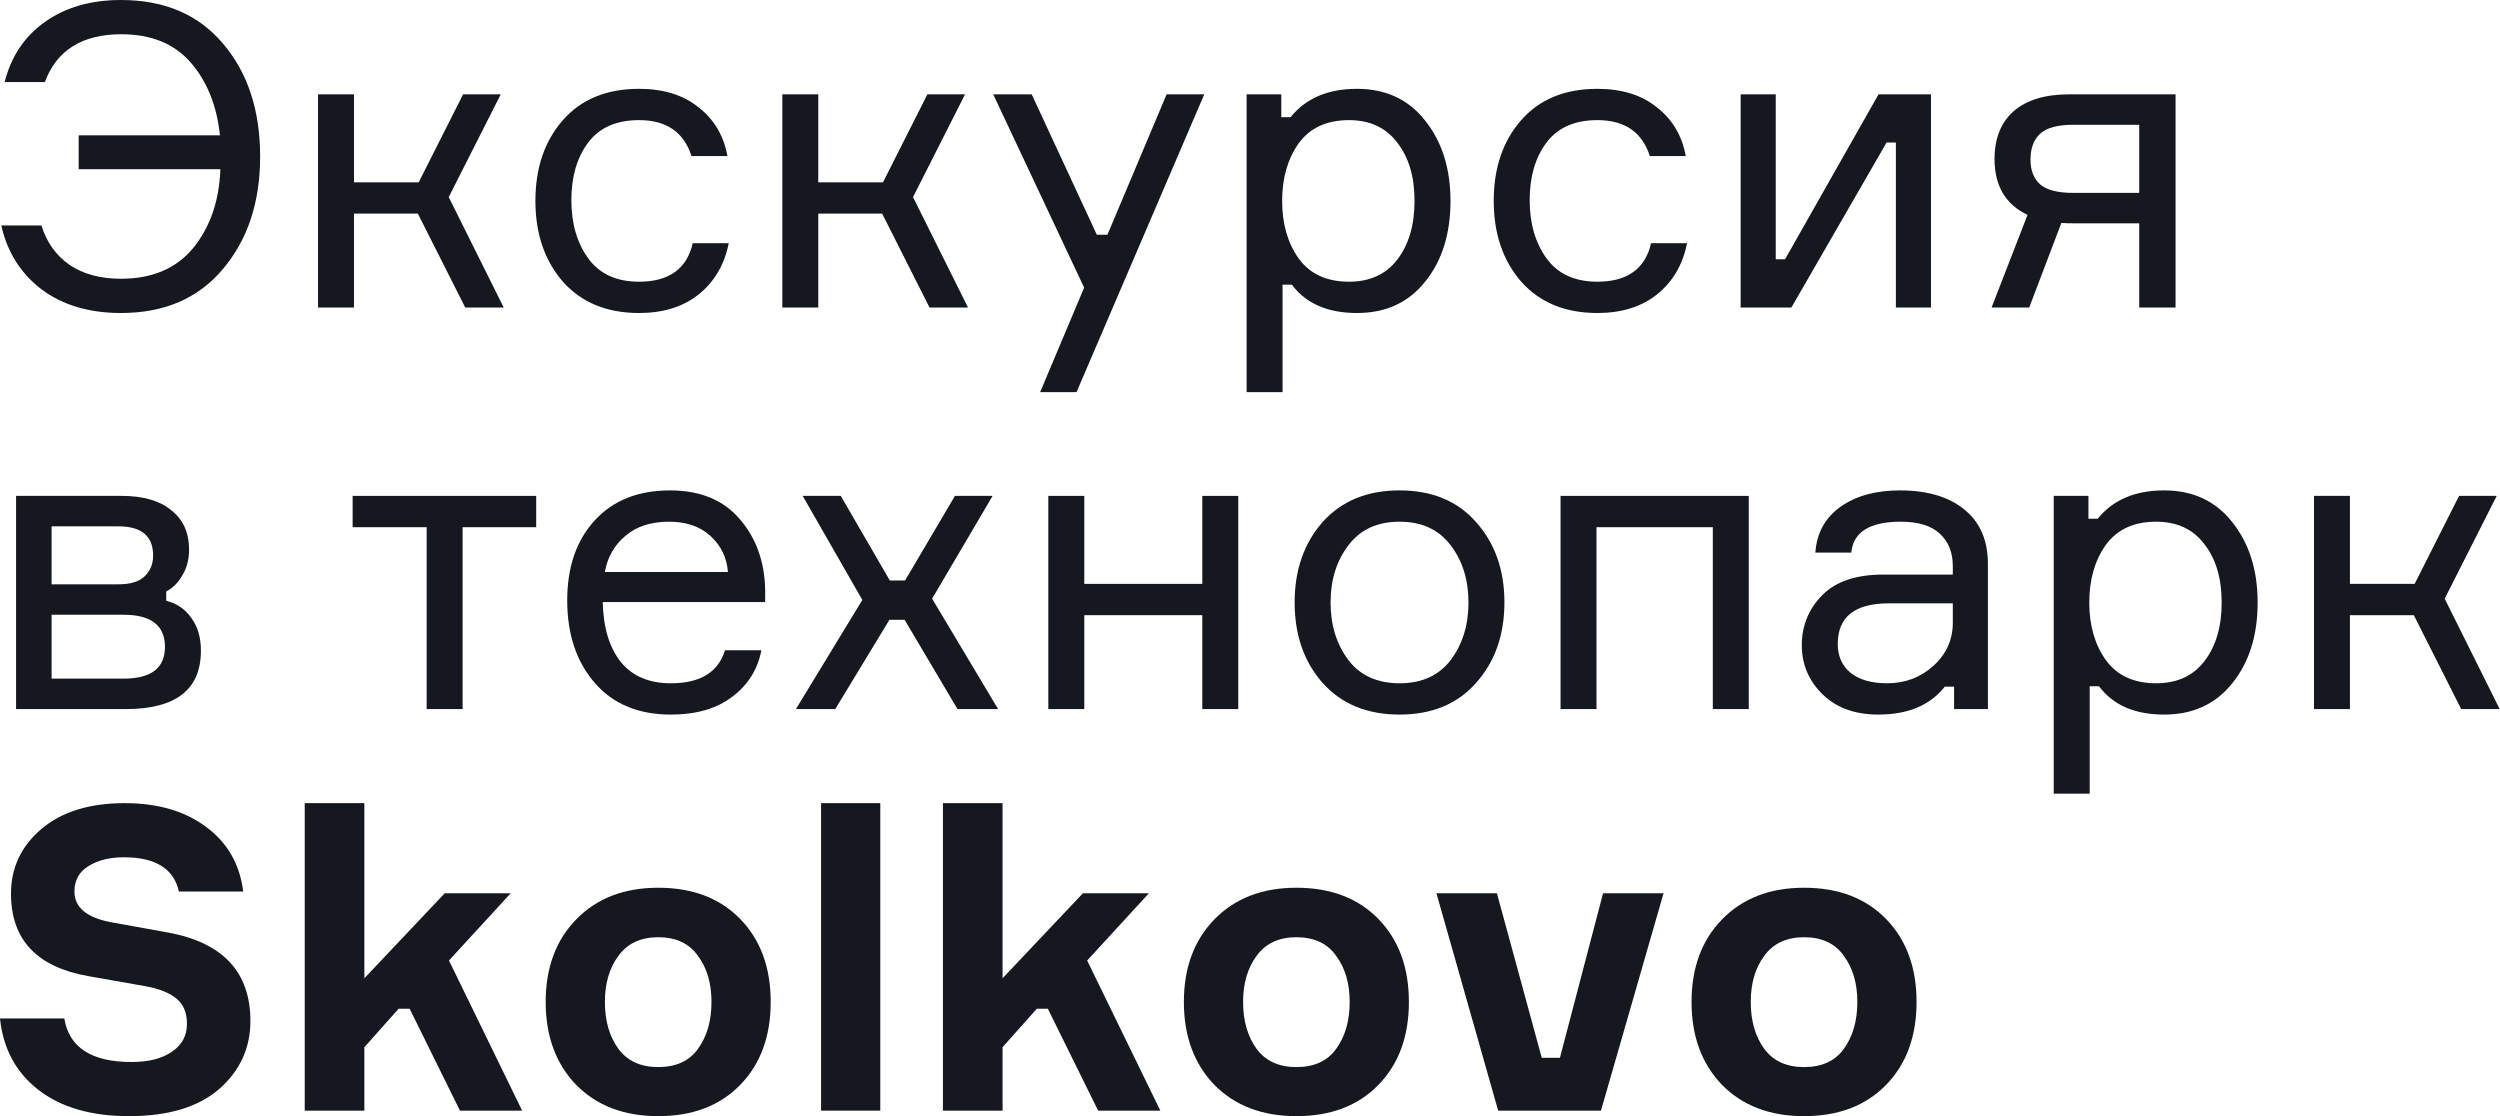 <?xml version="1.0" encoding="UTF-8"?> <svg xmlns="http://www.w3.org/2000/svg" width="2316" height="1034" viewBox="0 0 2316 1034" fill="none"> <path d="M1.176 208.857H38.401C43.104 224.27 51.724 236.417 64.264 245.299C77.064 253.92 93 258.231 112.07 258.231C141.067 258.231 163.402 248.696 179.076 229.625C194.751 210.294 203.11 185.999 204.155 156.741H72.885V125.393H203.763C200.89 97.963 191.877 75.497 176.725 57.994C161.574 40.491 140.152 31.74 112.462 31.74C76.15 31.74 52.508 46.5 41.536 76.019H4.31C10.319 52.247 22.727 33.699 41.536 20.376C60.606 6.792 84.118 0 112.07 0C152.561 0 184.171 13.584 206.898 40.753C229.625 67.66 240.989 102.404 240.989 144.985C240.989 187.305 229.495 222.05 206.506 249.218C183.779 276.386 152.3 289.971 112.07 289.971C82.55 289.971 57.994 282.656 38.401 268.027C19.07 253.137 6.661 233.413 1.176 208.857Z" fill="#15181E"></path> <path d="M430.985 284.877L387.098 197.885H327.928V284.877H294.621V87.383H327.928V168.888H387.882L429.026 87.383H463.901L415.703 182.603L466.644 284.877H430.985Z" fill="#15181E"></path> <path d="M641.771 225.315H675.079C671.16 245.169 661.886 260.974 647.257 272.729C632.889 284.223 614.472 289.971 592.006 289.971C562.225 289.971 538.714 280.305 521.473 260.974C504.492 241.381 496.002 216.433 496.002 186.13C496.002 155.565 504.492 130.617 521.473 111.286C538.453 91.955 561.964 82.289 592.006 82.289C614.733 82.289 633.15 88.036 647.257 99.531C661.625 110.764 670.507 125.785 673.903 144.593H640.596C633.542 122.389 617.346 111.286 592.006 111.286C570.846 111.286 555.041 118.339 544.592 132.446C534.404 146.291 529.31 163.925 529.31 185.346C529.31 207.029 534.534 225.054 544.984 239.422C555.433 253.79 571.107 260.974 592.006 260.974C619.697 260.974 636.285 249.087 641.771 225.315Z" fill="#15181E"></path> <path d="M861.104 284.877L817.217 197.885H758.047V284.877H724.74V87.383H758.047V168.888H818.001L859.145 87.383H894.02L845.822 182.603L896.763 284.877H861.104Z" fill="#15181E"></path> <path d="M997.3 363.247H963.601L1004.35 266.459L920.106 87.383H955.764L1016.11 217.478H1025.91L1080.76 87.383H1115.64L997.3 363.247Z" fill="#15181E"></path> <path d="M1249.69 111.286C1229.05 111.286 1213.51 118.47 1203.06 132.838C1192.87 147.206 1187.77 164.97 1187.77 186.13C1187.77 207.29 1192.87 225.054 1203.06 239.422C1213.51 253.79 1229.05 260.974 1249.69 260.974C1269.02 260.974 1283.91 254.181 1294.36 240.597C1305.07 226.752 1310.42 208.596 1310.42 186.13C1310.42 163.664 1305.07 145.638 1294.36 132.054C1283.91 118.209 1269.02 111.286 1249.69 111.286ZM1154.86 87.383H1186.99V108.543H1195.61C1209.72 91.04 1230.22 82.289 1257.13 82.289C1283.78 82.289 1304.81 92.085 1320.22 111.678C1335.89 131.27 1343.73 156.088 1343.73 186.13C1343.73 216.694 1335.89 241.642 1320.22 260.974C1304.81 280.305 1283.78 289.971 1257.13 289.971C1229.96 289.971 1209.85 281.219 1196.79 263.717H1188.17V363.247H1154.86V87.383Z" fill="#15181E"></path> <path d="M1529.56 225.315H1562.87C1558.95 245.169 1549.68 260.974 1535.05 272.729C1520.68 284.223 1502.26 289.971 1479.8 289.971C1450.02 289.971 1426.5 280.305 1409.26 260.974C1392.28 241.381 1383.79 216.433 1383.79 186.13C1383.79 155.565 1392.28 130.617 1409.26 111.286C1426.24 91.955 1449.75 82.289 1479.8 82.289C1502.52 82.289 1520.94 88.036 1535.05 99.531C1549.41 110.764 1558.3 125.785 1561.69 144.593H1528.39C1521.33 122.389 1505.14 111.286 1479.8 111.286C1458.64 111.286 1442.83 118.339 1432.38 132.446C1422.19 146.291 1417.1 163.925 1417.1 185.346C1417.1 207.029 1422.32 225.054 1432.77 239.422C1443.22 253.79 1458.9 260.974 1479.8 260.974C1507.49 260.974 1524.08 249.087 1529.56 225.315Z" fill="#15181E"></path> <path d="M1659.55 284.877H1612.53V87.383H1645.05V240.205H1653.67L1740.27 87.383H1788.86V284.877H1756.34V132.054H1747.72L1659.55 284.877Z" fill="#15181E"></path> <path d="M1917.1 87.383H2015.45V284.877H1981.76V206.898H1921.8C1916.58 206.898 1912.53 206.767 1909.65 206.506L1879.87 284.877H1845L1878.31 199.061C1857.93 189.395 1847.74 172.154 1847.74 147.336C1847.74 128.266 1853.62 113.507 1865.38 103.057C1877.39 92.608 1894.63 87.383 1917.1 87.383ZM1981.76 115.596H1920.63C1906.26 115.596 1896.07 118.339 1890.06 123.825C1884.05 129.311 1881.05 137.279 1881.05 147.728C1881.05 157.916 1884.05 165.623 1890.06 170.848C1896.07 176.072 1906.26 178.685 1920.63 178.685H1981.76V115.596Z" fill="#15181E"></path> <path d="M153.998 547.956V556.577C163.664 558.928 171.37 564.153 177.117 572.251C183.126 580.349 186.13 590.538 186.13 602.816C186.13 638.866 162.88 656.891 116.38 656.891H14.89V459.398H112.853C132.707 459.398 147.99 463.839 158.7 472.721C169.672 481.341 175.158 493.489 175.158 509.163C175.158 518.306 173.068 526.274 168.888 533.066C164.97 539.858 160.006 544.821 153.998 547.956ZM47.806 628.678H114.421C140.022 628.678 152.822 618.882 152.822 599.289C152.822 579.435 140.022 569.508 114.421 569.508H47.806V628.678ZM47.806 487.611V541.295H109.719C120.952 541.295 129.05 538.813 134.013 533.85C139.238 528.886 141.85 522.486 141.85 514.649C141.85 496.624 131.14 487.611 109.719 487.611H47.806Z" fill="#15181E"></path> <path d="M326.67 488.395V459.398H496.734V488.395H428.552V656.891H395.244V488.395H326.67Z" fill="#15181E"></path> <path d="M708.854 546.389V557.753H558.383C558.906 581.525 564.522 600.073 575.233 613.396C585.943 626.457 601.356 632.988 621.471 632.988C648.64 632.988 665.359 622.8 671.628 602.424H705.328C701.932 620.188 692.919 634.556 678.29 645.527C663.922 656.499 644.982 661.985 621.471 661.985C591.429 661.985 567.918 652.189 550.938 632.596C533.958 613.004 525.468 587.533 525.468 556.185C525.468 525.359 533.958 500.673 550.938 482.125C567.918 463.577 591.168 454.304 620.688 454.304C648.64 454.304 670.192 463.186 685.343 480.95C700.495 498.452 708.332 520.265 708.854 546.389ZM619.904 483.301C602.924 483.301 589.339 487.742 579.151 496.624C568.963 505.244 562.694 516.347 560.342 529.931H674.371C673.326 516.608 667.971 505.506 658.305 496.624C648.64 487.742 635.839 483.301 619.904 483.301Z" fill="#15181E"></path> <path d="M887.025 656.891L838.043 574.21H823.936L773.779 656.891H737.337L798.858 555.793L743.607 459.398H778.873L824.328 537.768H838.435L884.674 459.398H919.548L863.514 554.618L924.642 656.891H887.025Z" fill="#15181E"></path> <path d="M1147.12 656.891H1113.81V569.9H1004.49V656.891H971.178V459.398H1004.49V540.903H1113.81V459.398H1147.12V656.891Z" fill="#15181E"></path> <path d="M1225.21 483.693C1242.71 464.1 1266.48 454.304 1296.53 454.304C1326.57 454.304 1350.21 464.1 1367.45 483.693C1384.95 503.285 1393.7 528.102 1393.7 558.144C1393.7 588.186 1384.95 613.004 1367.45 632.596C1350.21 652.189 1326.57 661.985 1296.53 661.985C1266.48 661.985 1242.71 652.189 1225.21 632.596C1207.97 613.004 1199.35 588.186 1199.35 558.144C1199.35 528.102 1207.97 503.285 1225.21 483.693ZM1249.11 611.436C1260.08 625.804 1275.89 632.988 1296.53 632.988C1317.16 632.988 1332.97 625.804 1343.94 611.436C1354.91 596.807 1360.4 579.043 1360.4 558.144C1360.4 537.246 1354.91 519.612 1343.94 505.244C1332.97 490.615 1317.16 483.301 1296.53 483.301C1275.89 483.301 1260.08 490.615 1249.11 505.244C1238.14 519.612 1232.65 537.246 1232.65 558.144C1232.65 579.043 1238.14 596.807 1249.11 611.436Z" fill="#15181E"></path> <path d="M1620.06 656.891H1586.75V488.395H1478.99V656.891H1445.69V459.398H1620.06V656.891Z" fill="#15181E"></path> <path d="M1810.26 656.891V636.123H1801.64C1788.05 653.365 1767.54 661.985 1740.11 661.985C1718.43 661.985 1701.19 655.716 1688.39 643.176C1675.59 630.637 1669.19 615.485 1669.19 597.722C1669.19 579.696 1675.46 564.283 1688 551.483C1700.54 538.682 1719.48 532.282 1744.82 532.282H1809.08V524.445C1809.08 511.906 1805.16 501.979 1797.32 494.664C1789.49 487.089 1777.34 483.301 1760.88 483.301C1732.15 483.301 1716.86 492.836 1715.04 511.906H1681.73C1683.03 493.881 1690.74 479.774 1704.85 469.586C1719.22 459.398 1737.63 454.304 1760.1 454.304C1785.44 454.304 1805.29 460.181 1819.66 471.937C1834.29 483.693 1841.6 500.542 1841.6 522.486V656.891H1810.26ZM1748.34 632.988C1764.8 632.988 1779.04 627.633 1791.06 616.922C1803.07 605.95 1809.08 592.627 1809.08 576.953V558.928H1749.91C1718.3 558.928 1702.5 571.467 1702.5 596.546C1702.5 607.779 1706.41 616.661 1714.25 623.192C1722.35 629.723 1733.71 632.988 1748.34 632.988Z" fill="#15181E"></path> <path d="M1997.42 483.301C1976.78 483.301 1961.24 490.485 1950.79 504.853C1940.6 519.22 1935.51 536.984 1935.51 558.144C1935.51 579.304 1940.6 597.068 1950.79 611.436C1961.24 625.804 1976.78 632.988 1997.42 632.988C2016.75 632.988 2031.64 626.196 2042.09 612.612C2052.8 598.766 2058.16 580.611 2058.16 558.144C2058.16 535.678 2052.8 517.653 2042.09 504.069C2031.64 490.223 2016.75 483.301 1997.42 483.301ZM1902.59 459.398H1934.72V480.558H1943.34C1957.45 463.055 1977.96 454.304 2004.87 454.304C2031.51 454.304 2052.54 464.1 2067.95 483.693C2083.63 503.285 2091.47 528.102 2091.47 558.144C2091.47 588.709 2083.63 613.657 2067.95 632.988C2052.54 652.32 2031.51 661.985 2004.87 661.985C1977.7 661.985 1957.58 653.234 1944.52 635.731H1935.9V735.262H1902.59V459.398Z" fill="#15181E"></path> <path d="M2280.04 656.891L2236.15 569.9H2176.98V656.891H2143.67V459.398H2176.98V540.903H2236.93L2278.08 459.398H2312.95L2264.76 554.618L2315.7 656.891H2280.04Z" fill="#15181E"></path> <path d="M225.315 825.926H165.753C161.051 804.766 144.071 794.186 114.813 794.186C101.49 794.186 90.518 796.929 81.897 802.415C73.276 807.64 68.966 815.477 68.966 825.926C68.966 840.817 80.591 850.352 103.841 854.532L155.957 863.936C206.637 873.341 231.976 900.64 231.976 945.833C231.976 970.912 222.311 991.941 202.979 1008.92C183.648 1025.64 155.827 1034 119.515 1034C84.51 1034 56.557 1025.9 35.658 1009.71C14.76 993.509 2.874 971.434 0 943.482H59.562C64.002 970.389 84.771 983.843 121.866 983.843C137.54 983.843 149.949 980.708 159.092 974.438C168.496 968.169 173.199 959.548 173.199 948.576C173.199 938.127 169.933 930.29 163.402 925.065C157.133 919.84 147.728 916.052 135.189 913.701L81.897 904.297C34.091 895.937 10.188 870.467 10.188 827.886C10.188 803.852 19.593 783.868 38.401 767.932C57.21 751.997 82.942 744.029 115.596 744.029C146.161 744.029 171.239 751.344 190.832 765.973C210.686 780.602 222.18 800.587 225.315 825.926Z" fill="#15181E"></path> <path d="M483.714 1028.91H426.112L379.481 934.469H369.293L337.553 970.128V1028.91H282.302V744.029H337.553V906.256L412.005 827.494H473.134L415.924 889.798L483.714 1028.91Z" fill="#15181E"></path> <path d="M609.746 822.4C641.617 822.4 666.957 832.065 685.766 851.397C704.575 870.728 713.979 896.329 713.979 928.2C713.979 960.071 704.575 985.671 685.766 1005C666.957 1024.33 641.617 1034 609.746 1034C578.137 1034 552.797 1024.33 533.727 1005C514.918 985.41 505.514 959.809 505.514 928.2C505.514 896.59 514.918 871.12 533.727 851.789C552.797 832.196 578.137 822.4 609.746 822.4ZM609.746 988.545C626.204 988.545 638.482 982.929 646.58 971.695C654.94 960.201 659.12 945.703 659.12 928.2C659.12 910.958 654.94 896.721 646.58 885.488C638.482 873.994 626.204 868.246 609.746 868.246C593.55 868.246 581.272 873.994 572.912 885.488C564.553 896.721 560.373 910.958 560.373 928.2C560.373 945.703 564.553 960.201 572.912 971.695C581.272 982.929 593.55 988.545 609.746 988.545Z" fill="#15181E"></path> <path d="M760.637 744.029H815.496V1028.91H760.637V744.029Z" fill="#15181E"></path> <path d="M1074.94 1028.91H1017.33L970.703 934.469H960.515L928.775 970.128V1028.91H873.524V744.029H928.775V906.256L1003.23 827.494H1064.36L1007.15 889.798L1074.94 1028.91Z" fill="#15181E"></path> <path d="M1200.97 822.4C1232.84 822.4 1258.18 832.065 1276.99 851.397C1295.8 870.728 1305.2 896.329 1305.2 928.2C1305.2 960.071 1295.8 985.671 1276.99 1005C1258.18 1024.33 1232.84 1034 1200.97 1034C1169.36 1034 1144.02 1024.33 1124.95 1005C1106.14 985.41 1096.74 959.809 1096.74 928.2C1096.74 896.59 1106.14 871.12 1124.95 851.789C1144.02 832.196 1169.36 822.4 1200.97 822.4ZM1200.97 988.545C1217.43 988.545 1229.7 982.929 1237.8 971.695C1246.16 960.201 1250.34 945.703 1250.34 928.2C1250.34 910.958 1246.16 896.721 1237.8 885.488C1229.7 873.994 1217.43 868.246 1200.97 868.246C1184.77 868.246 1172.49 873.994 1164.13 885.488C1155.78 896.721 1151.6 910.958 1151.6 928.2C1151.6 945.703 1155.78 960.201 1164.13 971.695C1172.49 982.929 1184.77 988.545 1200.97 988.545Z" fill="#15181E"></path> <path d="M1387.91 1028.91L1330.7 827.494H1386.73L1428.27 979.924H1445.12L1485.09 827.494H1541.12L1483.13 1028.91H1387.91Z" fill="#15181E"></path> <path d="M1671.27 822.4C1703.14 822.4 1728.48 832.065 1747.29 851.397C1766.1 870.728 1775.5 896.329 1775.5 928.2C1775.5 960.071 1766.1 985.671 1747.29 1005C1728.48 1024.33 1703.14 1034 1671.27 1034C1639.66 1034 1614.32 1024.33 1595.25 1005C1576.44 985.41 1567.04 959.809 1567.04 928.2C1567.04 896.59 1576.44 871.12 1595.25 851.789C1614.32 832.196 1639.66 822.4 1671.27 822.4ZM1671.27 988.545C1687.73 988.545 1700 982.929 1708.1 971.695C1716.46 960.201 1720.64 945.703 1720.64 928.2C1720.64 910.958 1716.46 896.721 1708.1 885.488C1700 873.994 1687.73 868.246 1671.27 868.246C1655.07 868.246 1642.79 873.994 1634.43 885.488C1626.07 896.721 1621.89 910.958 1621.89 928.2C1621.89 945.703 1626.07 960.201 1634.43 971.695C1642.79 982.929 1655.07 988.545 1671.27 988.545Z" fill="#15181E"></path> </svg> 